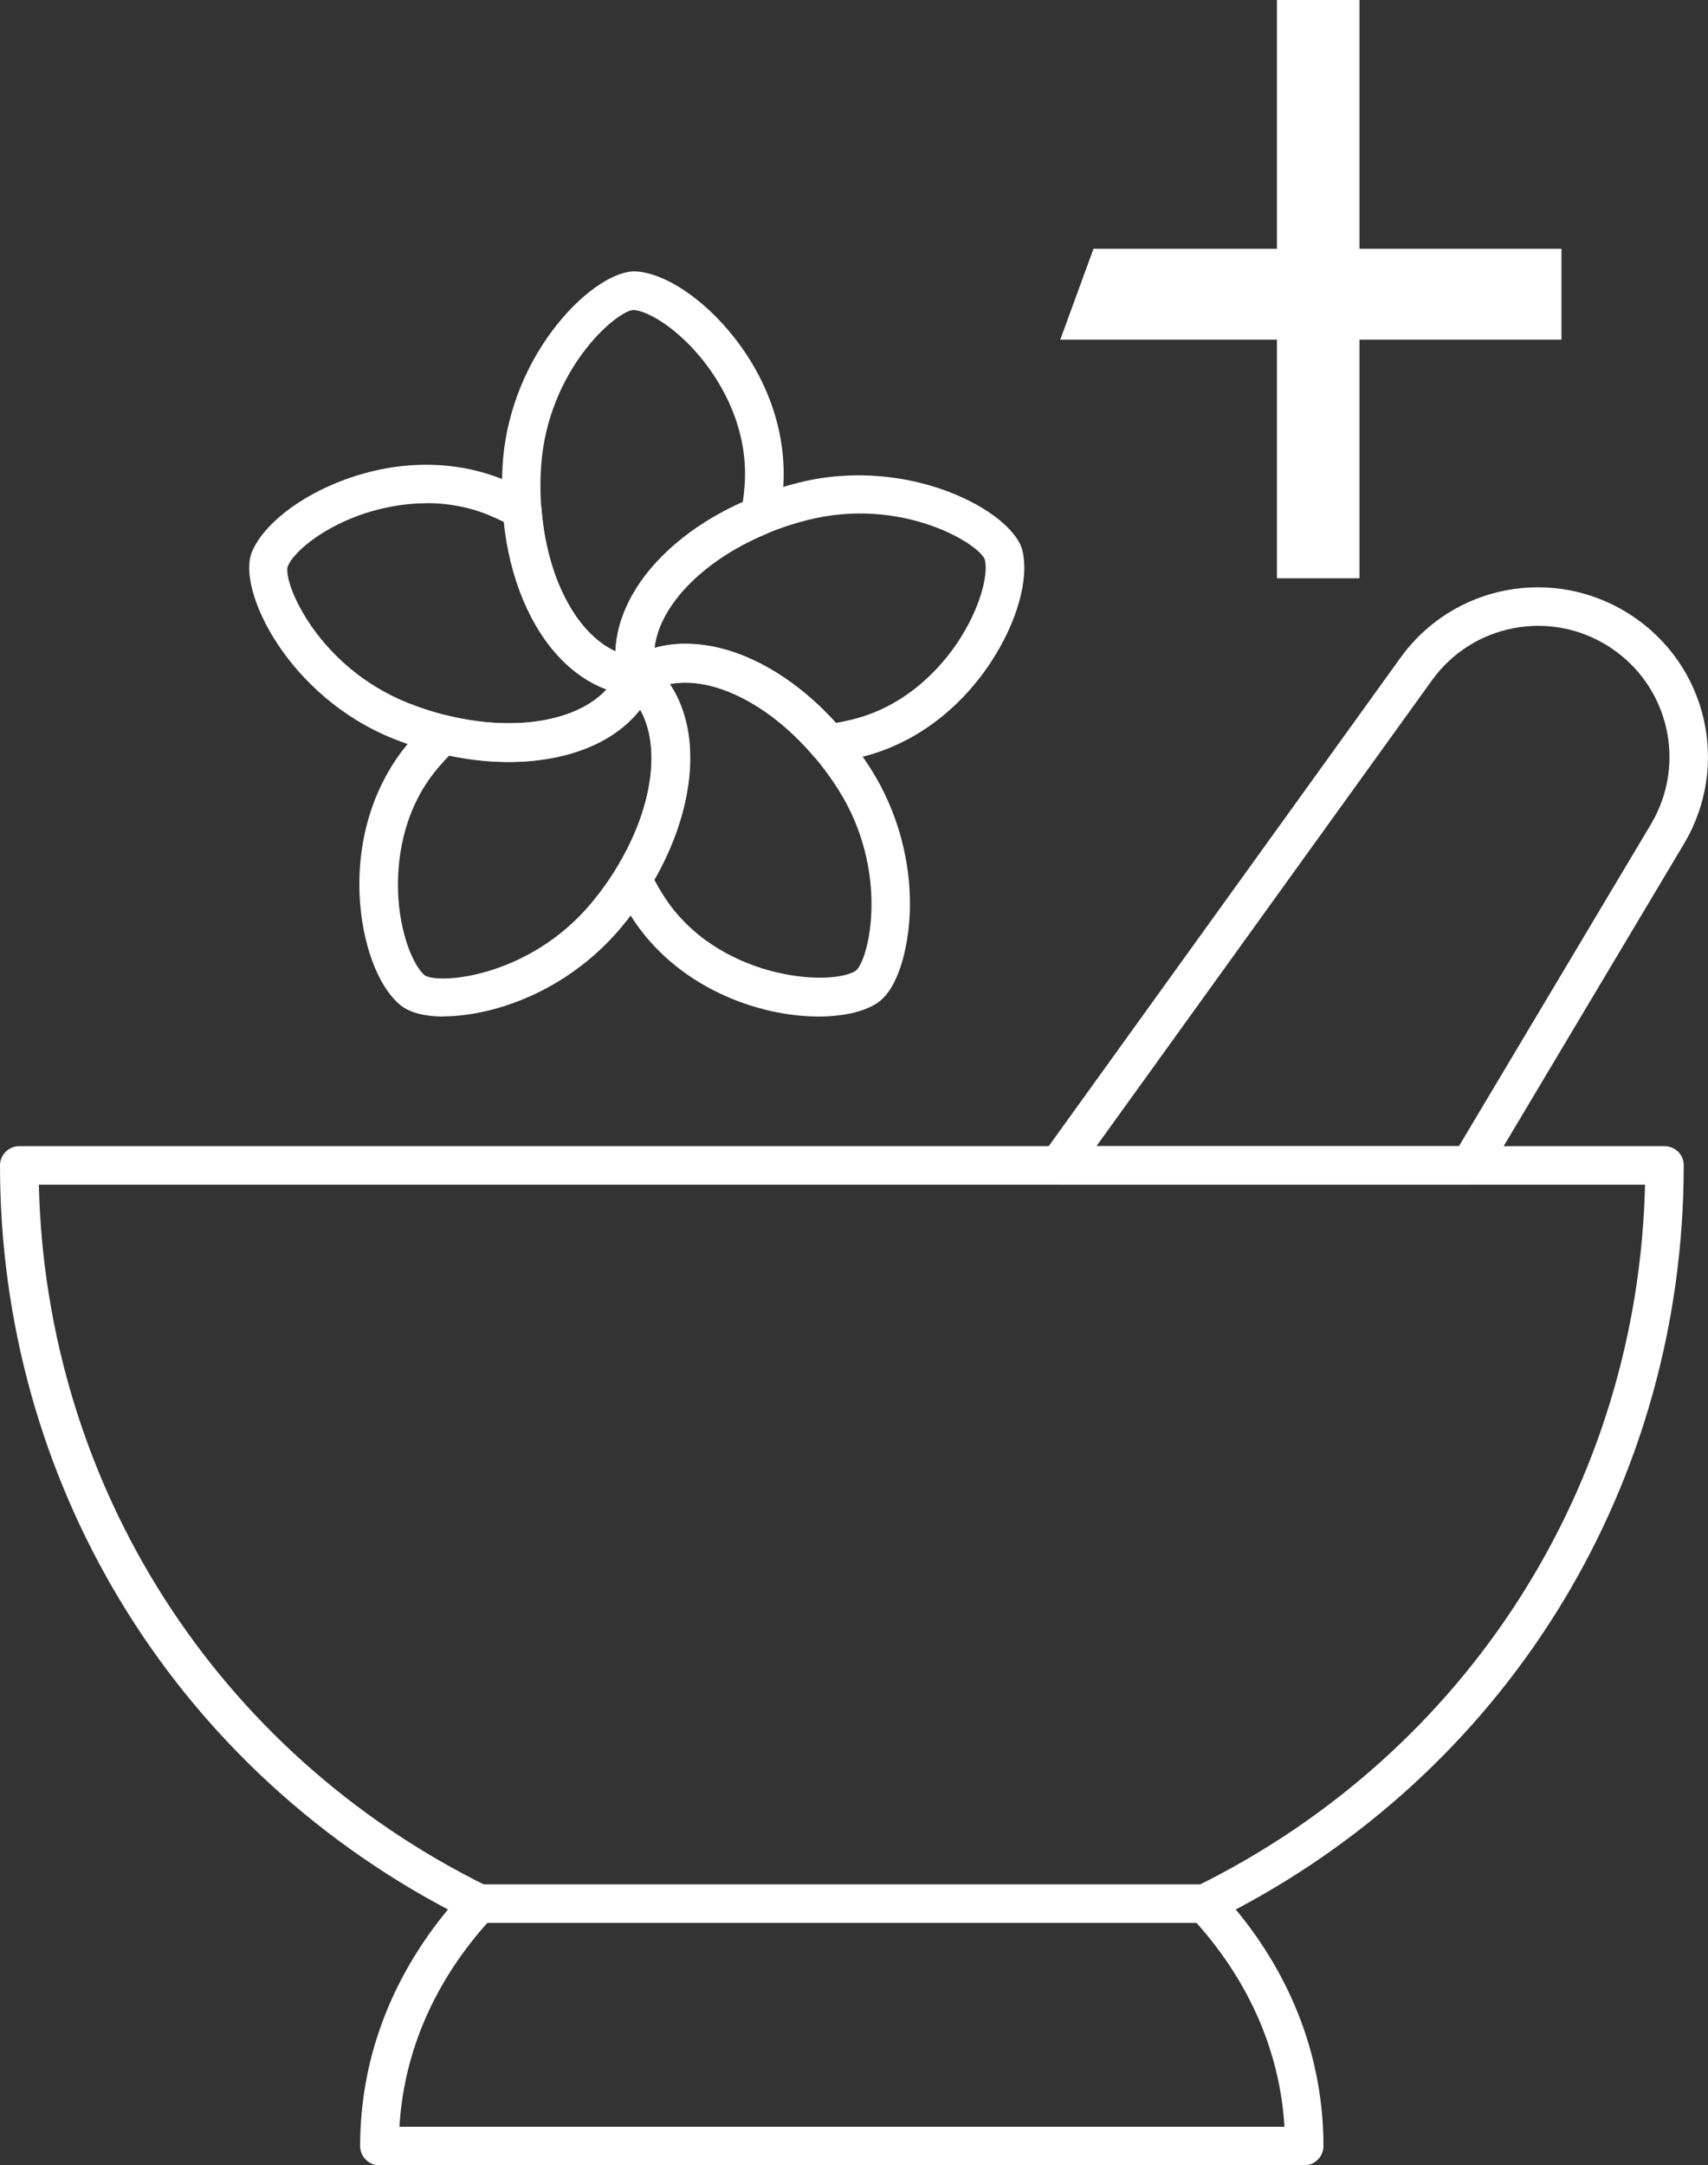 <svg xmlns="http://www.w3.org/2000/svg" id="Layer_2" data-name="Layer 2" viewBox="0 0 116.1 147.19"><rect x="0" y="0" width="116.1" height="147.19" fill="#333333" stroke="none"/><defs><style>      .cls-1 {        fill: #fff;      }    </style></defs><g id="Layer_1-2" data-name="Layer 1"><g><path class="cls-1" d="M86.8,16.91V0h5.61v16.91h13.73v6.18h-13.73v16.22h-5.61v-16.22h-14.73l2.26-6.18h12.47Z"></path><path class="cls-1" d="M88.66,147.19H25.79c-.72,0-1.31-.59-1.31-1.31,0-5.83,2.06-11.36,5.97-16.08C11.62,119.83,0,100.61,0,79.22c0-.72.59-1.31,1.31-1.31h111.83c.35,0,.68.14.93.38s.38.58.38.93c0,21.39-11.62,40.62-30.45,50.58,3.91,4.72,5.96,10.25,5.96,16.08,0,.72-.59,1.31-1.31,1.31ZM27.14,144.57h60.17c-.31-5.22-2.5-10.13-6.36-14.28-.28-.3-.4-.72-.33-1.13.07-.41.34-.76.71-.94,18.42-9.08,30.01-27.27,30.49-47.69H2.64c.48,20.42,12.06,38.61,30.49,47.69.37.18.63.53.71.94.08.41-.05.83-.33,1.13-3.87,4.15-6.05,9.06-6.36,14.28ZM113.14,80.53h.03-.03Z"></path><path class="cls-1" d="M99.91,80.53h-27.95c-.49,0-.94-.28-1.17-.71-.23-.44-.19-.96.1-1.36l24.27-33.7c3.6-5.05,10.5-6.34,15.7-2.95,5.2,3.39,6.78,10.23,3.6,15.56l-13.43,22.52c-.24.4-.66.64-1.13.64ZM74.52,77.91h24.65l13.05-21.88c2.45-4.12,1.23-9.4-2.78-12.03-4.01-2.62-9.35-1.62-12.13,2.28l-22.78,31.63Z"></path><path class="cls-1" d="M81.91,130.71h-49.37c-.72,0-1.31-.59-1.31-1.31s.59-1.31,1.31-1.31h49.37c.72,0,1.31.59,1.31,1.31s-.59,1.31-1.31,1.31Z"></path><path class="cls-1" d="M43.32,47.3s-.06,0-.09,0c-5.64-.38-9.62-7.3-9.06-15.77.52-7.74,6.39-13.25,9.07-13.08,2,.13,4.62,1.89,6.65,4.47,2.4,3.04,3.59,6.65,3.35,10.18-.05.75-.15,1.48-.29,2.2-.09.43-.38.79-.79.96-5.22,2.15-8.41,6.11-7.58,9.41.1.41,0,.84-.26,1.16-.25.3-.62.47-1.01.47ZM43.06,21.07c-1.18.07-5.84,4.08-6.28,10.64-.39,5.86,1.83,11.1,5.05,12.57.17-3.88,3.44-7.8,8.66-10.15.06-.39.1-.79.13-1.2.26-3.89-1.64-6.92-2.79-8.38-1.71-2.17-3.73-3.41-4.77-3.48ZM51.67,35.05h.03-.03Z"></path><path class="cls-1" d="M56.3,51.86c-.38,0-.75-.17-1-.46-3.66-4.3-8.41-6.11-11.29-4.3-.35.23-.8.26-1.18.11-.39-.16-.68-.49-.78-.9-1.39-5.48,3.97-11.41,12.2-13.49,7.5-1.9,14.57,1.94,15.24,4.58.49,1.95-.37,4.97-2.2,7.71-2.15,3.22-5.22,5.47-8.65,6.33-.73.18-1.46.32-2.18.4-.05,0-.1,0-.16,0ZM46.6,43.77c3.31,0,7.07,1.91,10.22,5.37.39-.07.79-.15,1.18-.25,3.78-.95,6.08-3.7,7.11-5.25,1.53-2.3,2.09-4.61,1.83-5.61-.43-1.1-5.68-4.29-12.05-2.68-5.69,1.44-9.99,5.17-10.4,8.69.67-.19,1.38-.28,2.11-.28Z"></path><path class="cls-1" d="M55.64,69.1c-4.1,0-9.7-1.98-12.77-6.86-.4-.63-.75-1.29-1.06-1.95-.18-.4-.16-.86.07-1.24,2.96-4.81,3.21-9.89.6-12.06-.32-.27-.5-.68-.47-1.09s.25-.8.61-1.02c4.79-3.01,12.08.25,16.6,7.43,1.82,2.89,2.75,6.35,2.62,9.75-.09,2.24-.73,5.19-2.27,6.16-.9.57-2.3.88-3.93.88ZM44.48,59.8c.18.35.38.7.6,1.04,3.6,5.72,11.34,6.26,13.09,5.15.91-.75,2.33-6.73-1.17-12.29-3.13-4.97-8-7.89-11.48-7.2,2.14,3.24,1.8,8.33-1.04,13.3Z"></path><path class="cls-1" d="M30.15,69.1c-1.18,0-2.26-.22-2.95-.79-1.54-1.28-2.62-4.24-2.76-7.53-.15-3.87,1.01-7.49,3.27-10.21.48-.58.99-1.11,1.53-1.61.32-.3.77-.41,1.2-.31,5.49,1.33,10.39,0,11.66-3.16.16-.39.49-.68.9-.78.4-.1.84,0,1.16.26,2.21,1.84,3.14,4.84,2.62,8.43-.48,3.27-2.09,6.7-4.56,9.65-2.19,2.62-5.19,4.58-8.47,5.5-1.09.31-2.4.54-3.61.54ZM30.54,51.36c-.28.28-.55.58-.81.89-2.5,2.99-2.74,6.56-2.67,8.43.11,2.76,1.02,4.95,1.81,5.62.99.63,7.12.13,11.33-4.92,2.13-2.55,3.58-5.59,3.98-8.35.28-1.92.04-3.57-.67-4.8-2.41,3.05-7.38,4.3-12.97,3.13Z"></path><path class="cls-1" d="M34.58,51.8c-2.53,0-5.23-.54-7.83-1.58-7.19-2.88-10.65-10.13-9.64-12.66.75-1.87,3.22-3.81,6.31-4.95,3.63-1.34,7.44-1.36,10.72-.04.7.28,1.37.6,2,.96.38.21.63.61.67,1.04.43,5.63,3.21,9.89,6.6,10.11.42.03.8.25,1.02.61.22.36.26.8.11,1.18-1.07,2.67-3.63,4.49-7.21,5.1-.88.15-1.81.23-2.75.23ZM28.99,34.21c-1.95,0-3.62.47-4.66.85-2.59.96-4.4,2.5-4.78,3.46-.3,1.15,2.08,6.82,8.18,9.26,3.08,1.23,6.42,1.67,9.17,1.2,1.91-.33,3.4-1.06,4.36-2.12-3.64-1.35-6.36-5.68-6.99-11.37-.36-.18-.72-.34-1.1-.5-1.45-.58-2.87-.79-4.17-.79Z"></path></g></g></svg>